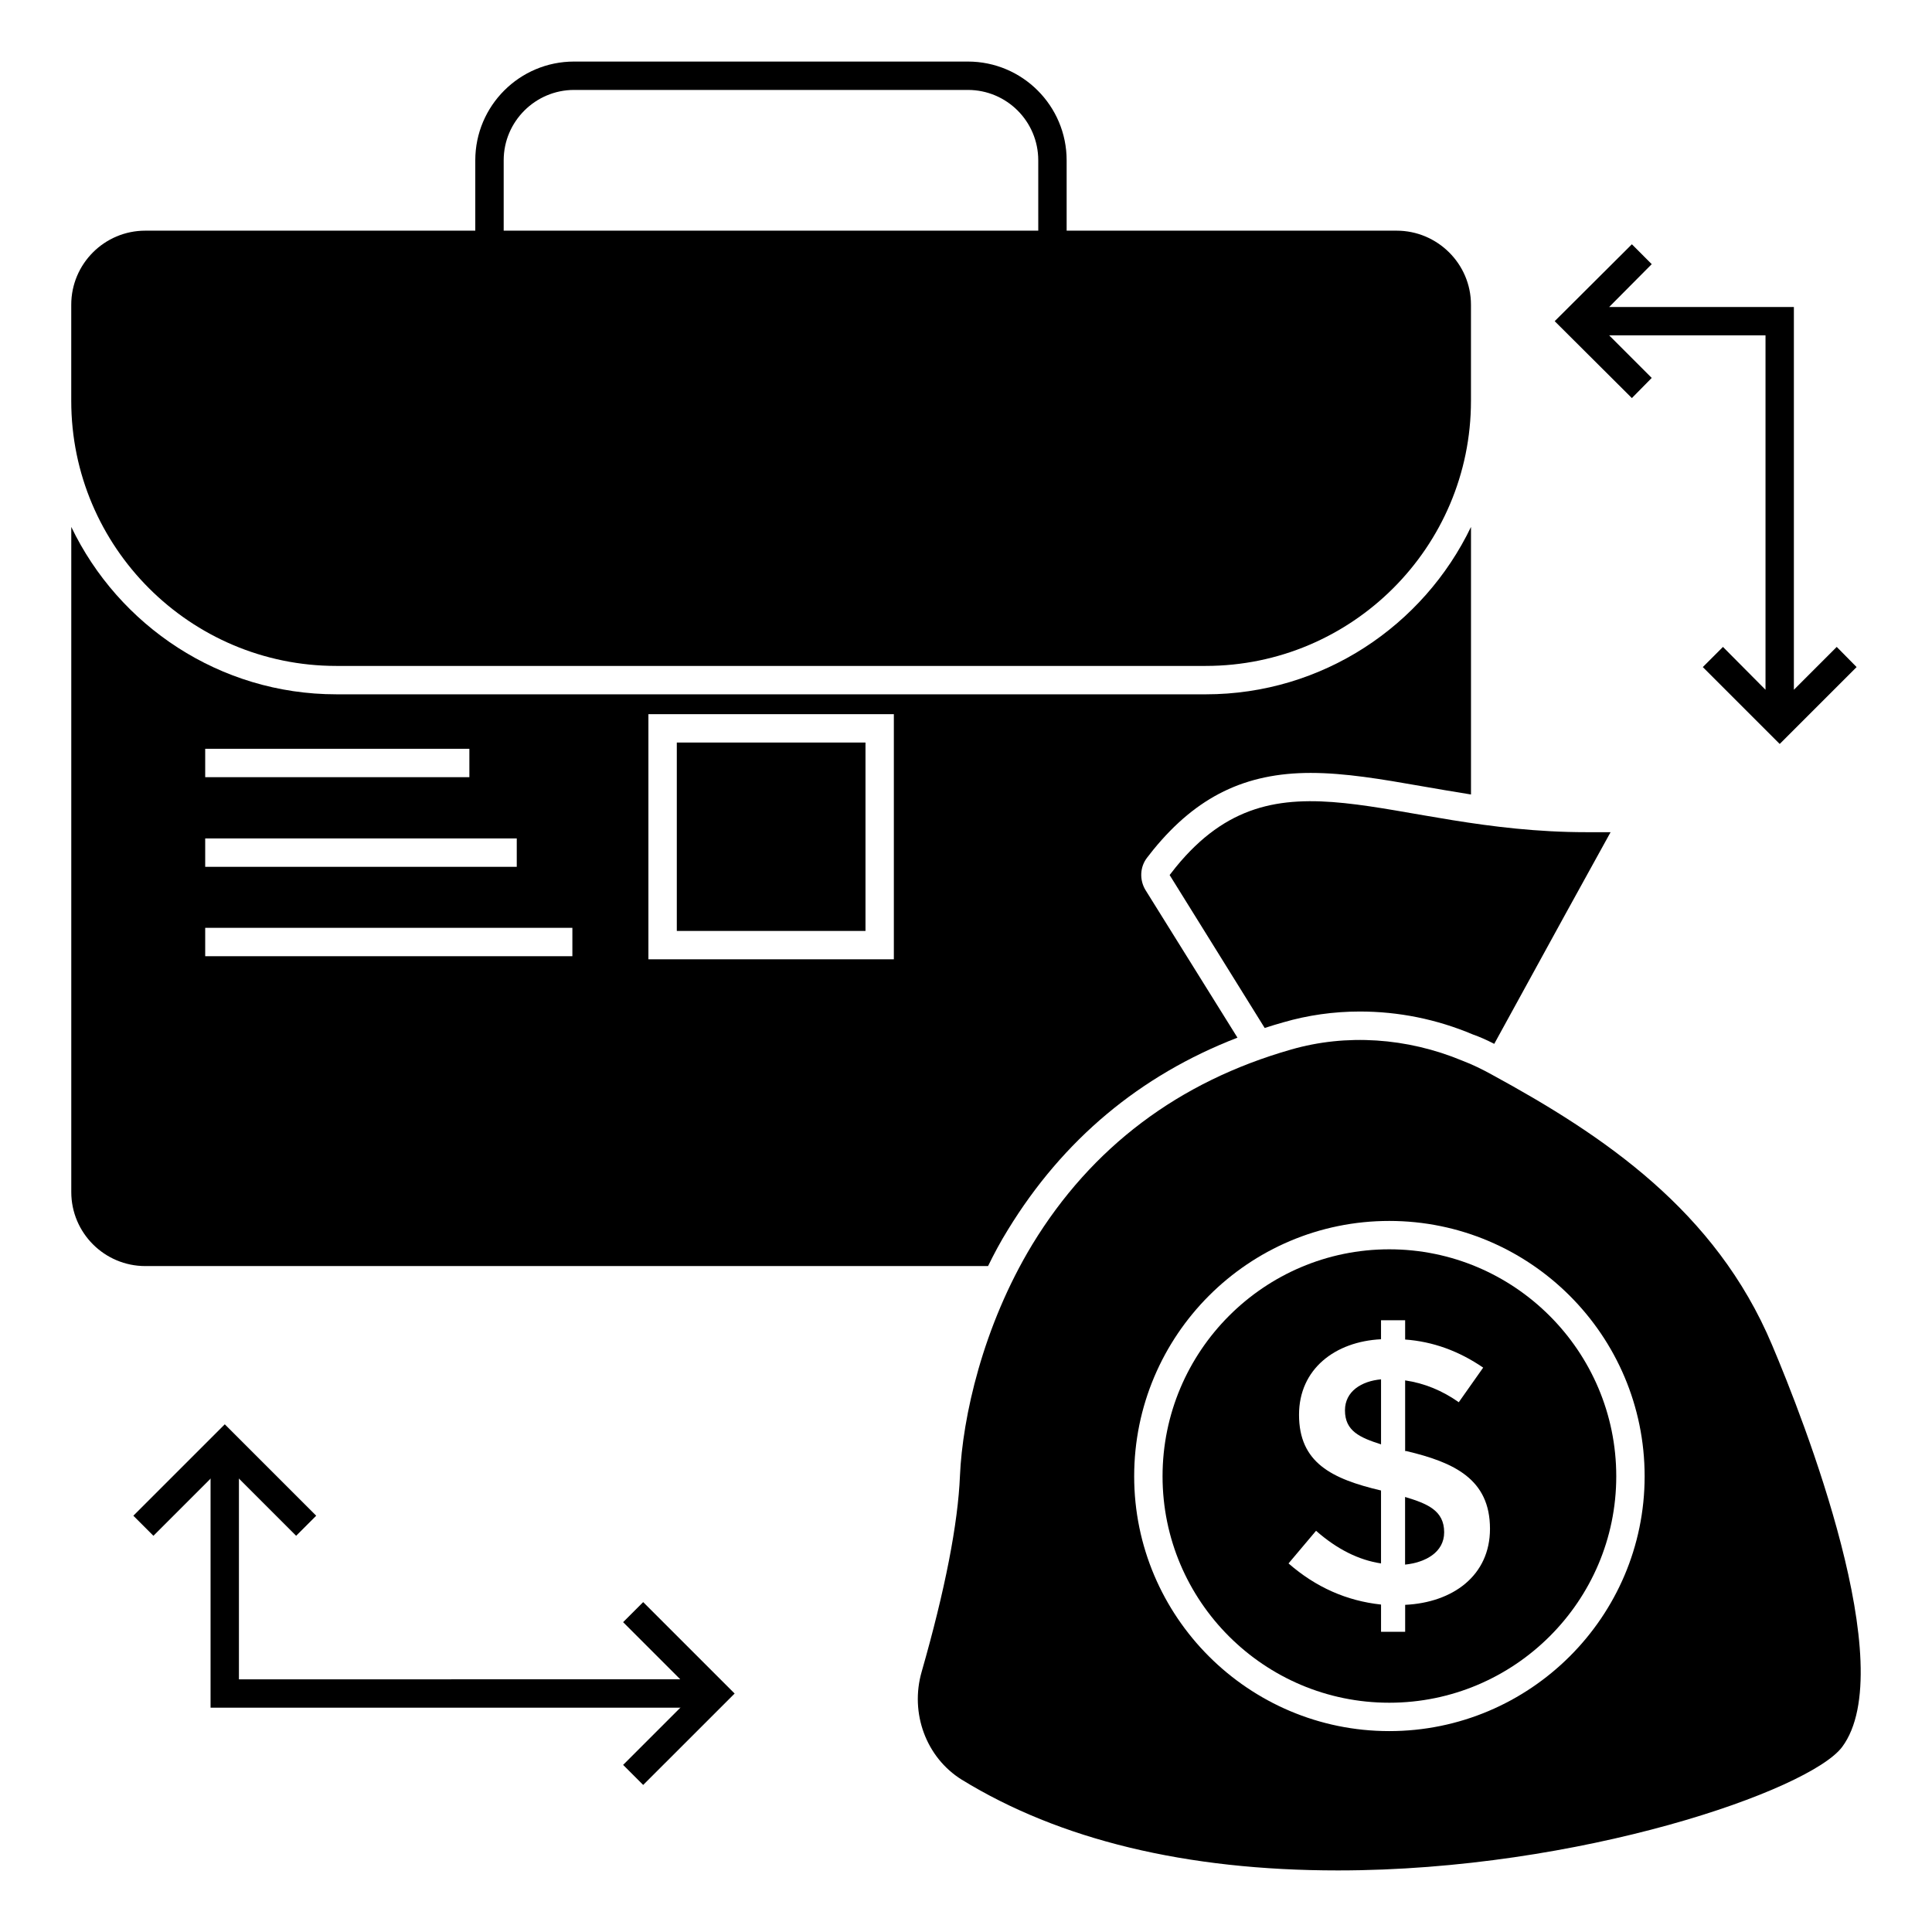 <?xml version="1.0" encoding="UTF-8"?>
<!-- Uploaded to: SVG Repo, www.svgrepo.com, Generator: SVG Repo Mixer Tools -->
<svg fill="#000000" width="800px" height="800px" version="1.1" viewBox="144 144 512 512" xmlns="http://www.w3.org/2000/svg">
 <g>
  <path d="m323.36 340.78h50.004v49.93h-50.004z"/>
  <path d="m463.52 328h-230.4c-30.906 0-57.676-18.195-70.23-44.363v176.26c0 10.828 8.797 19.625 19.625 19.625h223.33c1.578-3.234 3.309-6.469 5.266-9.625 14.59-23.836 34.965-40.906 60.832-50.906l-24.363-39.102c-1.652-2.707-1.504-6.168 0.449-8.648l1.656-2.106c11.504-14.062 24.363-20.305 41.656-20.305 9.098 0 18.801 1.656 29.102 3.461 4.285 0.75 8.723 1.504 13.387 2.254v-70.91c-12.562 26.168-39.332 44.367-70.312 44.367zm-265.14 14.438h70.008v7.519h-70.008zm0 23.762h82.566v7.519h-82.566zm97.305 31.207h-97.305v-7.519h97.305zm85.195 0.824h-65.043v-64.969h65.043z"/>
  <path d="m514.12 205.13h-87.449v-18.648c0-14.438-11.73-26.168-26.168-26.168h-104.38c-14.438 0-26.168 11.73-26.168 26.168v18.648h-87.449c-10.828 0-19.625 8.797-19.625 19.625v25.492c0 38.727 31.508 70.23 70.23 70.23h230.4c38.801 0 70.309-31.508 70.309-70.23v-25.492c0-10.828-8.875-19.625-19.703-19.625zm-94.969 0h-141.67v-18.648c0-10.301 8.422-18.648 18.648-18.648h104.37c10.301 0 18.648 8.348 18.648 18.648z"/>
  <path d="m570.82 364.54c-0.375 0.602-21.055 38.199-30.832 56.094-2.031-1.051-3.91-1.879-5.641-2.481-9.625-4.062-19.699-6.09-30.004-6.09-6.918 0-13.762 0.977-20.227 2.856-1.652 0.453-3.309 0.977-4.961 1.504l-25.191-40.531 1.652-2.106c26.844-32.859 56.172-9.25 108.81-9.25z"/>
  <path d="m222.48 551-18.91-18.91-18.914 18.91-5.316-5.32 24.23-24.223 24.227 24.223z"/>
  <path d="m314.45 617.03-5.316-5.316 18.914-18.91-18.914-18.914 5.316-5.316 24.234 24.23z"/>
  <path d="m199.8 596.56v-69.531h7.519v62.012l126.04-0.008v7.519z"/>
  <path d="m636.02 320.78-20.379 20.375-20.379-20.375 5.34-5.34 11.277 11.355v-93.922h-41.43l11.277 11.281-5.262 5.34-20.453-20.379 20.453-20.379 5.262 5.266-11.277 11.352h48.949v101.44l11.355-11.355z"/>
  <path d="m512.17 475.08c-33.16 0-60.082 26.996-60.082 60.156 0 33.086 26.918 60.004 60.082 60.004 33.16 0 60.156-26.918 60.156-60.004 0-33.16-26.996-60.156-60.156-60.156zm4.211 94.219v7.144h-6.391v-7.219c-9.098-0.977-17.293-4.586-24.516-10.902l7.293-8.648c5.562 4.887 11.281 7.746 17.219 8.648v-19.324c-13.082-3.082-21.73-7.367-21.73-20.078 0-12.105 9.551-19.402 21.73-20.004v-5.039h6.391v5.113c7.293 0.527 14.211 3.008 20.68 7.445l-6.469 9.172c-4.359-3.082-9.098-5.039-14.211-5.789v18.723h0.301c12.707 3.008 22.184 7.445 22.184 20.602 0.004 12.41-9.848 19.555-22.48 20.156z"/>
  <path d="m516.36 540.71v17.926c5.316-0.547 10.359-3.207 10.359-8.562 0-5.766-4.43-7.582-10.359-9.363z"/>
  <path d="m613.61 500.42c-14.965-35.566-44.59-55.496-74.445-71.738-2.18-1.203-4.887-2.559-7.668-3.609-14.664-6.09-30.754-7.144-45.344-2.934-29.777 8.496-52.863 25.867-68.578 51.66-13.16 21.73-18.5 45.867-19.176 61.285-0.527 12.707-3.91 30.152-10.152 51.961-3.156 10.98 1.203 22.711 10.602 28.574 25.941 15.941 59.48 24.062 99.711 24.062 64.141 0 124.98-21.203 133.62-32.711 15.645-20.977-10.223-86.848-18.57-106.55zm-101.44 102.34c-37.297 0-67.602-30.305-67.602-67.523 0-37.371 30.305-67.676 67.602-67.676s67.676 30.305 67.676 67.676c0 37.219-30.379 67.523-67.676 67.523z"/>
  <path d="m500.43 517.76c0 5.484 3.941 7.207 9.559 9.012v-17.23c-5.117 0.457-9.559 3.141-9.559 8.219z"/>
 </g>
</svg>